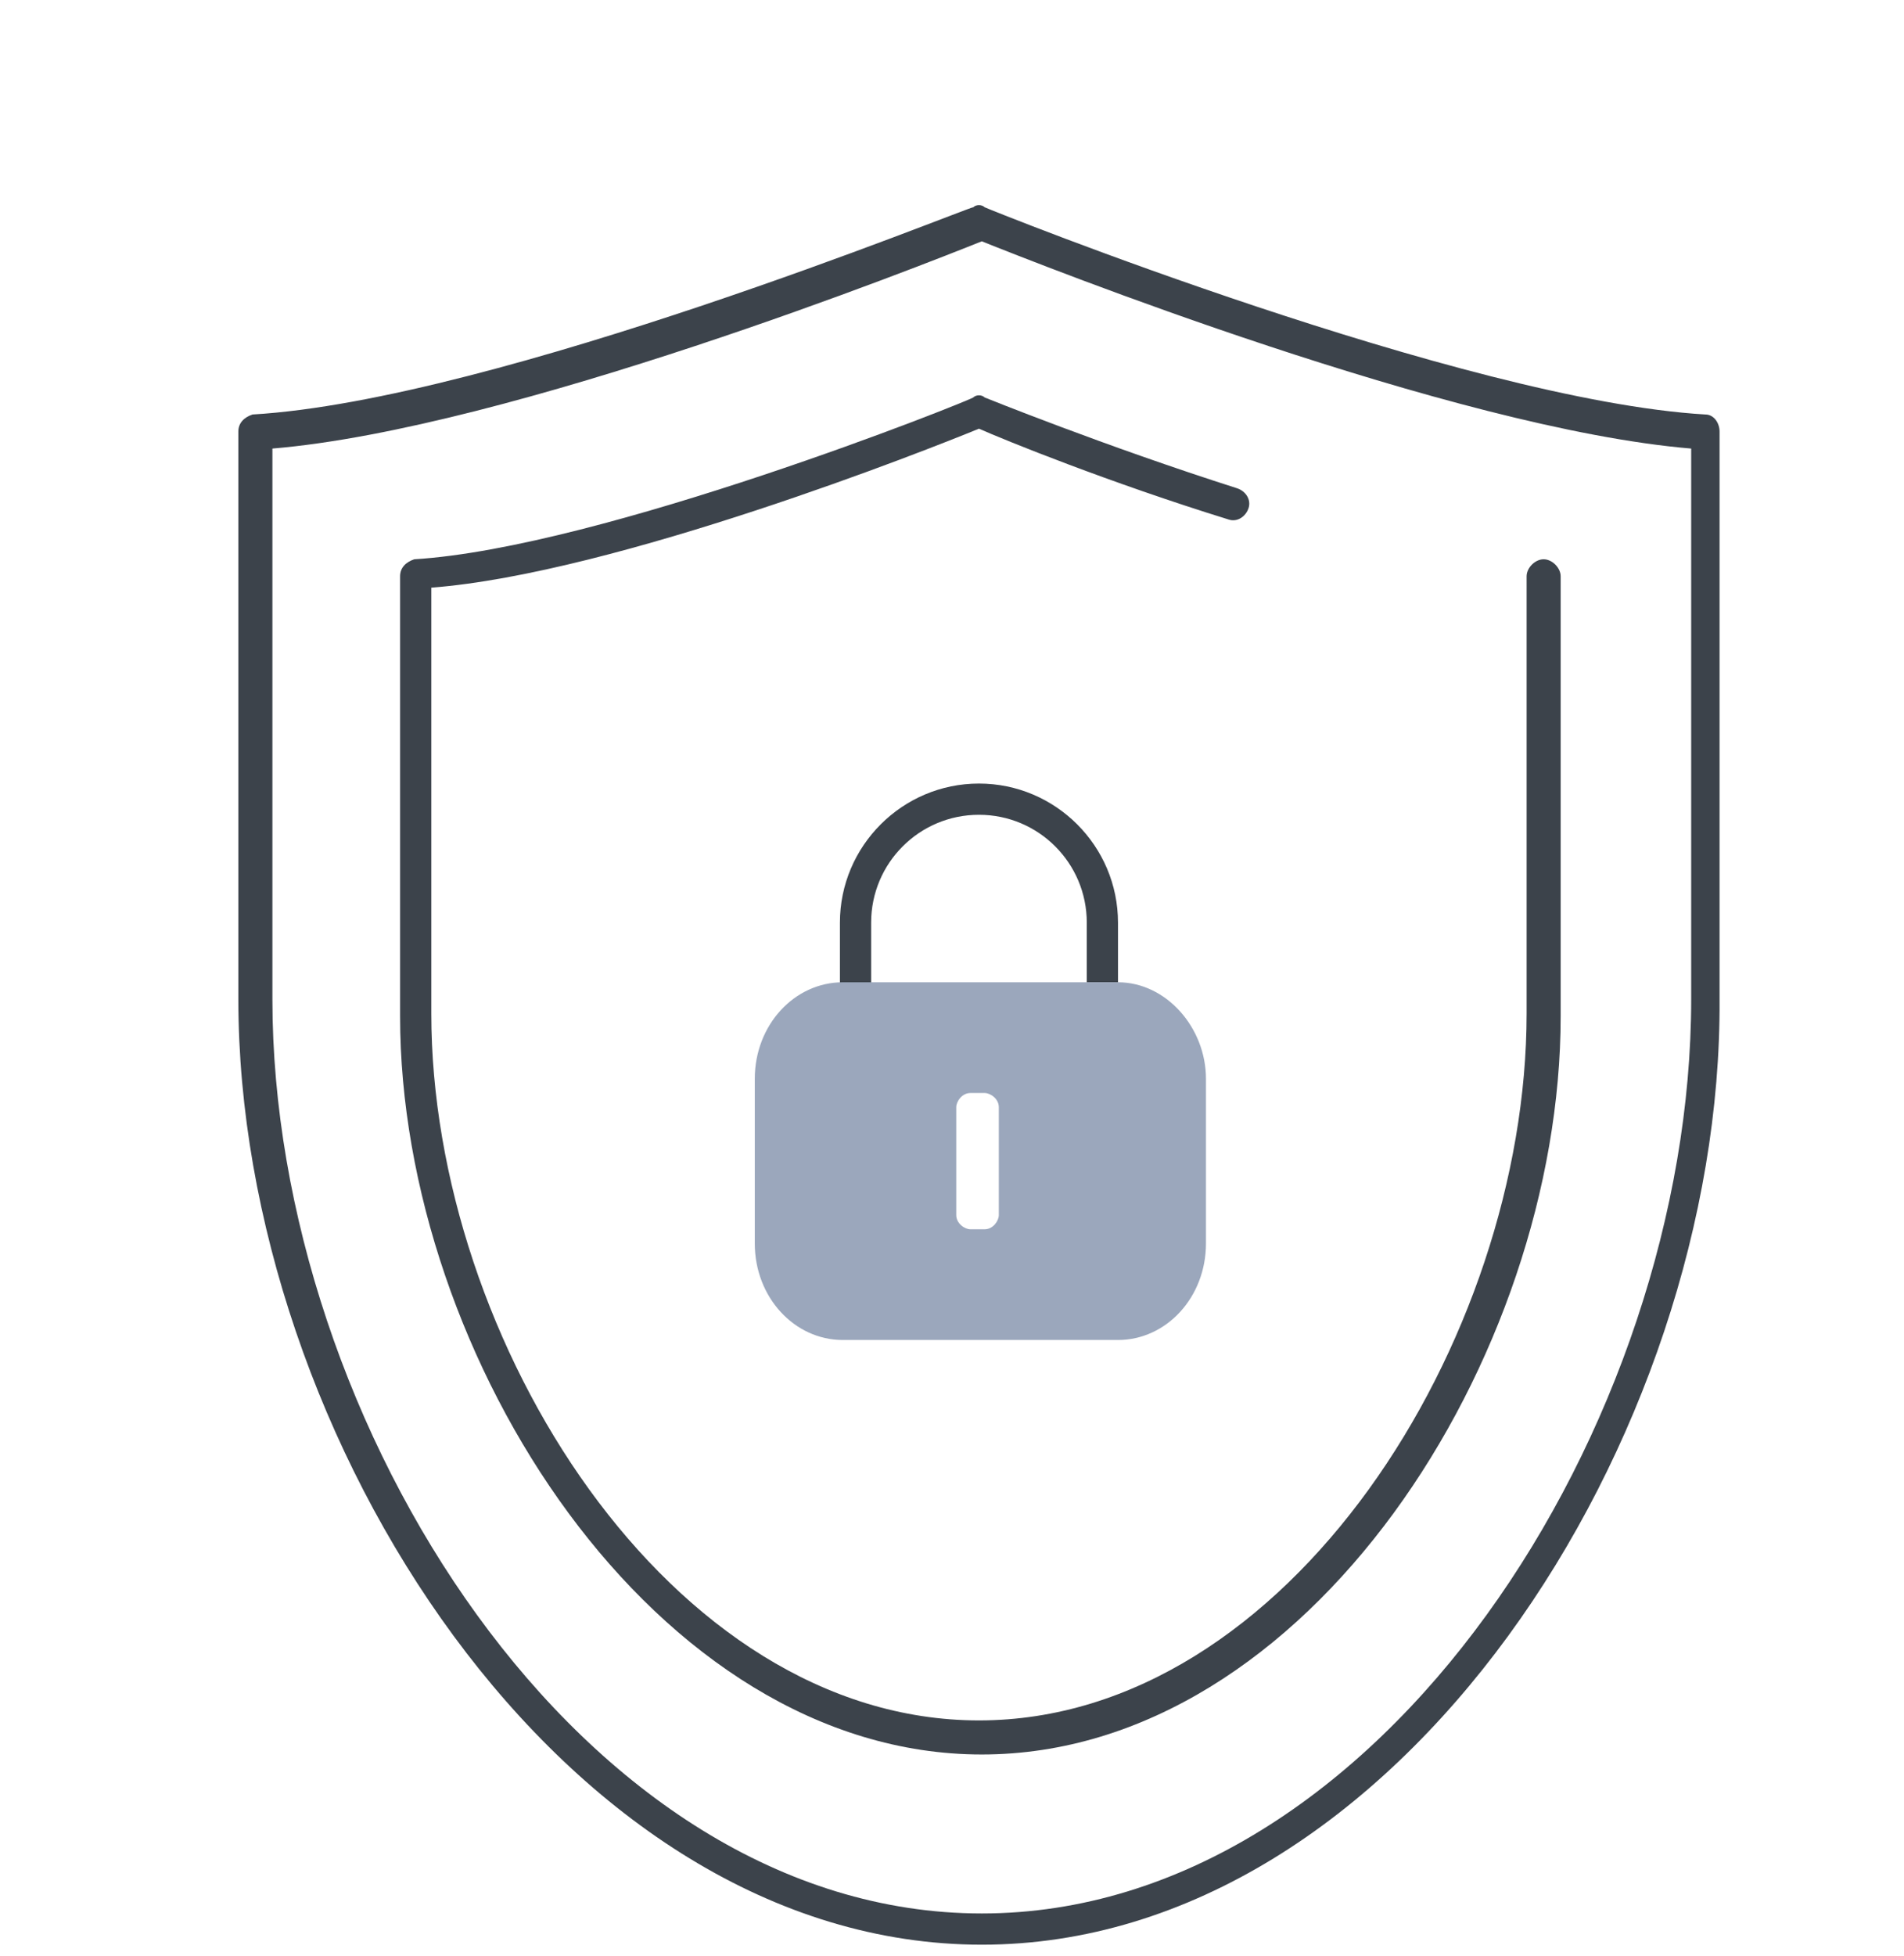 <svg xmlns="http://www.w3.org/2000/svg" xmlns:xlink="http://www.w3.org/1999/xlink" id="Capa_1" x="0px" y="0px" viewBox="0 0 67.1 68.9" style="enable-background:new 0 0 67.1 68.9;" xml:space="preserve"><style type="text/css">	.st0{fill:#3C434B;}	.st1{fill:#77A1C3;}	.st2{fill:#9BA7BC;}	.st3{fill:none;stroke:#3C434B;stroke-width:1.289;stroke-miterlimit:10;stroke-dasharray:2.562,2.562;}	.st4{fill:#9BA7BC;stroke:#3C434B;stroke-width:1.289;stroke-miterlimit:10;}	.st5{fill:none;stroke:#3C434B;stroke-width:1.31;stroke-miterlimit:10;}	.st6{fill:none;stroke:#3C434B;stroke-miterlimit:10;stroke-dasharray:4,2.5;}	.st7{fill:none;stroke:#9BA7BC;stroke-width:1.493;stroke-miterlimit:10;}	.st8{fill:none;stroke:#3C434B;stroke-width:1.493;stroke-miterlimit:10;}	.st9{fill:#9BA7BC;stroke:#9BA7BC;stroke-width:1.47;stroke-miterlimit:10;}</style><g>	<path class="st0" d="M30.7,34.7h-1.1v-2.2c0-2.7,2.2-4.9,4.9-4.9s4.9,2.2,4.9,4.9v2.1h-1.1v-2.1c0-2.1-1.7-3.8-3.8-3.8  s-3.8,1.7-3.8,3.8V34.7z"></path></g><g>	<g>		<g>			<g>				<g>					<path class="st0" d="M34.6,68.5c-14.7,0-26.2-17.9-26.2-33.3v-20c0-0.3,0.2-0.5,0.5-0.6c8.6-0.5,25.2-7.3,25.4-7.3      c0.1-0.1,0.3-0.1,0.4,0c0.2,0.1,16.9,6.8,25.4,7.3c0.3,0,0.5,0.3,0.5,0.6v20C60.7,50.6,49.3,68.5,34.6,68.5z M9.6,15.8v19.4      c0,14.9,10.9,32.2,25,32.2c14.1,0,25-17.3,25-32.2V15.8c-8.4-0.7-23-6.5-25-7.3C32.6,9.3,18,15.1,9.6,15.8z"></path>				</g>			</g>			<g>				<g>					<path class="st0" d="M34.6,61.8c-11.5,0-20.5-14-20.5-26V20.3c0-0.3,0.2-0.5,0.5-0.6c6.6-0.4,19.6-5.6,19.7-5.7      c0.1-0.1,0.3-0.1,0.4,0c0,0,4.2,1.7,8.9,3.2c0.3,0.1,0.5,0.4,0.4,0.7c-0.1,0.3-0.4,0.5-0.7,0.4c-4.2-1.3-7.9-2.8-8.8-3.2      c-1.7,0.7-12.8,5.1-19.3,5.6v15c0,11.5,8.4,24.9,19.3,24.9s19.3-13.4,19.3-24.9V20.3c0-0.3,0.3-0.6,0.6-0.6S55,20,55,20.3v15.5      C55,47.8,46.1,61.8,34.6,61.8z"></path>				</g>			</g>		</g>	</g></g><path class="st2" d="M39.4,34.6h-9.7c-1.7,0-3.1,1.5-3.1,3.4v5.8c0,1.9,1.4,3.4,3.1,3.4h9.7c1.7,0,3.1-1.5,3.1-3.4V38 C42.5,36.2,41.1,34.6,39.4,34.6z M35.2,42.8c0,0.2-0.2,0.5-0.5,0.5h-0.5c-0.2,0-0.5-0.2-0.5-0.5V39c0-0.2,0.2-0.5,0.5-0.5h0.5 c0.2,0,0.5,0.2,0.5,0.5V42.8z"></path></svg>